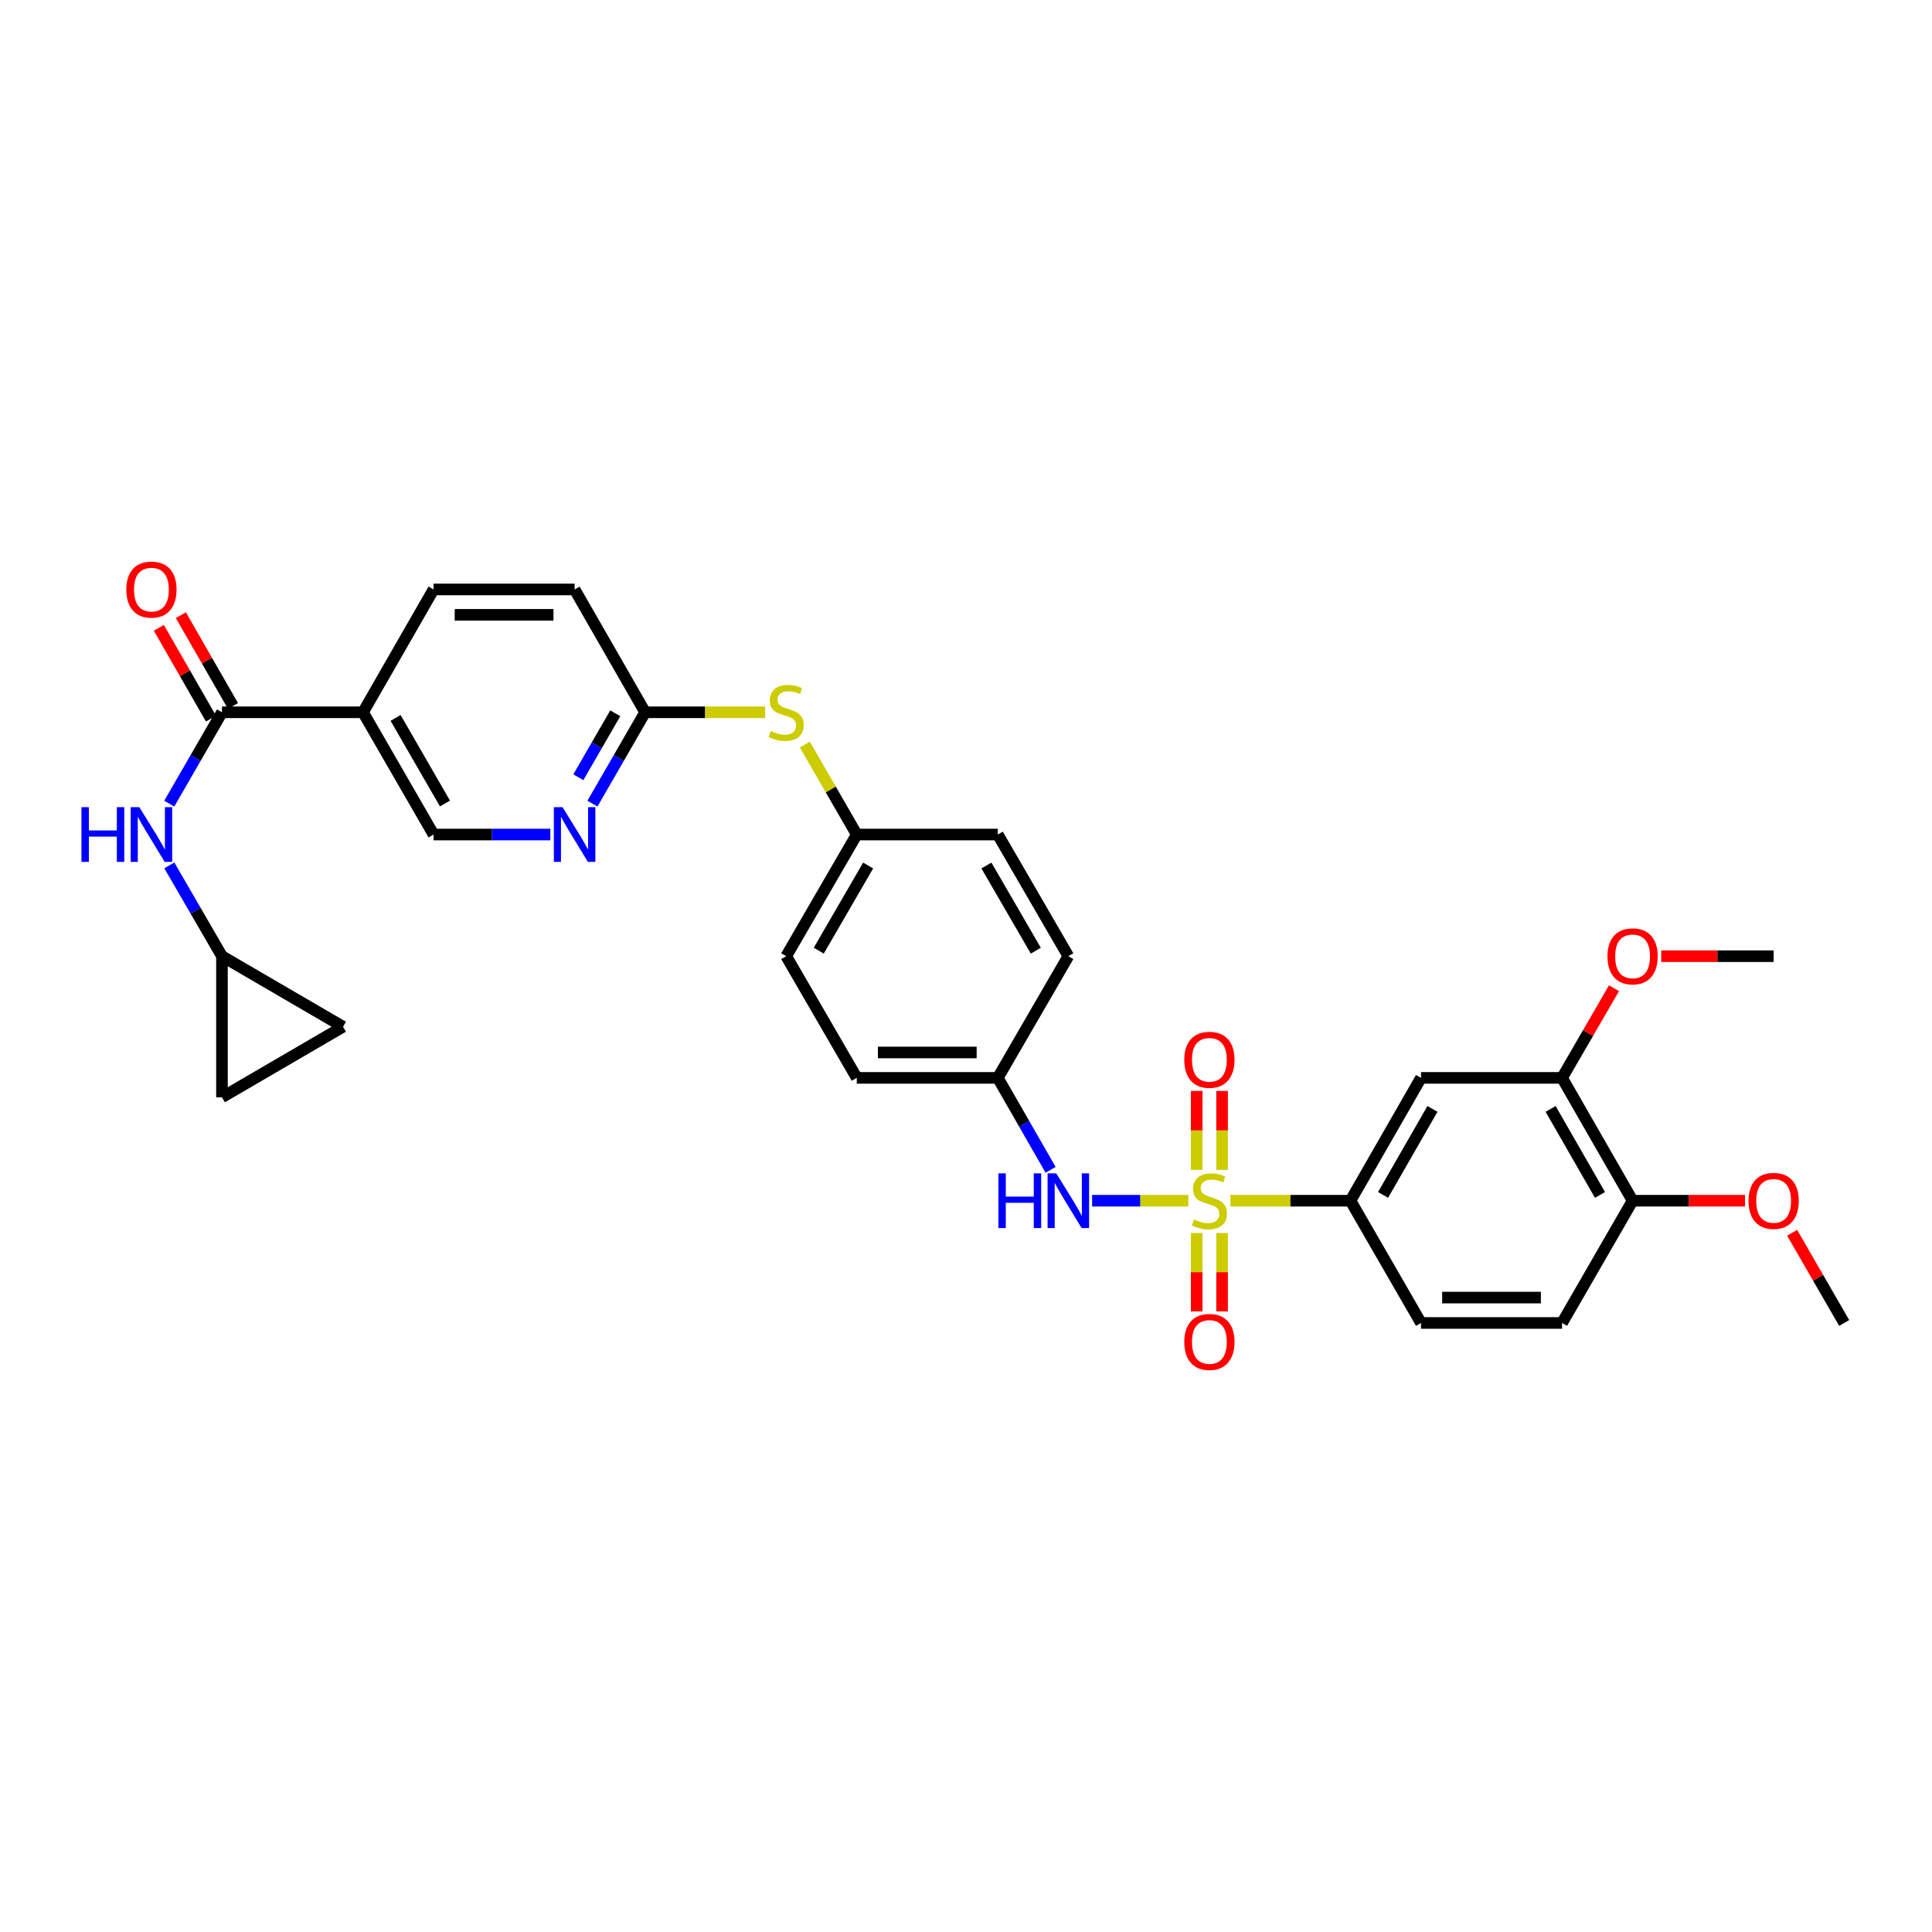 <?xml version='1.0' encoding='iso-8859-1'?>
<svg version='1.1' baseProfile='full'
              xmlns='http://www.w3.org/2000/svg'
                      xmlns:rdkit='http://www.rdkit.org/xml'
                      xmlns:xlink='http://www.w3.org/1999/xlink'
                  xml:space='preserve'
width='1000px' height='1000px' viewBox='0 0 1000 1000'>
<!-- END OF HEADER -->
<rect style='opacity:1.0;fill:#FFFFFF;stroke:none' width='1000' height='1000' x='0' y='0'> </rect>
<path class='bond-1' d='M 636.887,621.489 L 667.942,621.489' style='fill:none;fill-rule:evenodd;stroke:#CCCC00;stroke-width:6px;stroke-linecap:butt;stroke-linejoin:miter;stroke-opacity:1' />
<path class='bond-1' d='M 667.942,621.489 L 698.997,621.489' style='fill:none;fill-rule:evenodd;stroke:#000000;stroke-width:6px;stroke-linecap:butt;stroke-linejoin:miter;stroke-opacity:1' />
<path class='bond-2' d='M 615.077,621.489 L 590.172,621.489' style='fill:none;fill-rule:evenodd;stroke:#CCCC00;stroke-width:6px;stroke-linecap:butt;stroke-linejoin:miter;stroke-opacity:1' />
<path class='bond-2' d='M 590.172,621.489 L 565.267,621.489' style='fill:none;fill-rule:evenodd;stroke:#0000FF;stroke-width:6px;stroke-linecap:butt;stroke-linejoin:miter;stroke-opacity:1' />
<path class='bond-8' d='M 632.552,605.544 L 632.552,585.099' style='fill:none;fill-rule:evenodd;stroke:#CCCC00;stroke-width:6px;stroke-linecap:butt;stroke-linejoin:miter;stroke-opacity:1' />
<path class='bond-8' d='M 632.552,585.099 L 632.552,564.654' style='fill:none;fill-rule:evenodd;stroke:#FF0000;stroke-width:6px;stroke-linecap:butt;stroke-linejoin:miter;stroke-opacity:1' />
<path class='bond-8' d='M 619.411,605.544 L 619.411,585.099' style='fill:none;fill-rule:evenodd;stroke:#CCCC00;stroke-width:6px;stroke-linecap:butt;stroke-linejoin:miter;stroke-opacity:1' />
<path class='bond-8' d='M 619.411,585.099 L 619.411,564.654' style='fill:none;fill-rule:evenodd;stroke:#FF0000;stroke-width:6px;stroke-linecap:butt;stroke-linejoin:miter;stroke-opacity:1' />
<path class='bond-9' d='M 619.411,638.195 L 619.411,658.486' style='fill:none;fill-rule:evenodd;stroke:#CCCC00;stroke-width:6px;stroke-linecap:butt;stroke-linejoin:miter;stroke-opacity:1' />
<path class='bond-9' d='M 619.411,658.486 L 619.411,678.776' style='fill:none;fill-rule:evenodd;stroke:#FF0000;stroke-width:6px;stroke-linecap:butt;stroke-linejoin:miter;stroke-opacity:1' />
<path class='bond-9' d='M 632.552,638.195 L 632.552,658.486' style='fill:none;fill-rule:evenodd;stroke:#CCCC00;stroke-width:6px;stroke-linecap:butt;stroke-linejoin:miter;stroke-opacity:1' />
<path class='bond-9' d='M 632.552,658.486 L 632.552,678.776' style='fill:none;fill-rule:evenodd;stroke:#FF0000;stroke-width:6px;stroke-linecap:butt;stroke-linejoin:miter;stroke-opacity:1' />
<path class='bond-0' d='M 114.891,368.678 L 187.899,368.678' style='fill:none;fill-rule:evenodd;stroke:#000000;stroke-width:6px;stroke-linecap:butt;stroke-linejoin:miter;stroke-opacity:1' />
<path class='bond-5' d='M 114.891,368.678 L 101.248,392.323' style='fill:none;fill-rule:evenodd;stroke:#000000;stroke-width:6px;stroke-linecap:butt;stroke-linejoin:miter;stroke-opacity:1' />
<path class='bond-5' d='M 101.248,392.323 L 87.605,415.968' style='fill:none;fill-rule:evenodd;stroke:#0000FF;stroke-width:6px;stroke-linecap:butt;stroke-linejoin:miter;stroke-opacity:1' />
<path class='bond-17' d='M 120.59,365.406 L 107.098,341.912' style='fill:none;fill-rule:evenodd;stroke:#000000;stroke-width:6px;stroke-linecap:butt;stroke-linejoin:miter;stroke-opacity:1' />
<path class='bond-17' d='M 107.098,341.912 L 93.607,318.417' style='fill:none;fill-rule:evenodd;stroke:#FF0000;stroke-width:6px;stroke-linecap:butt;stroke-linejoin:miter;stroke-opacity:1' />
<path class='bond-17' d='M 109.193,371.95 L 95.702,348.456' style='fill:none;fill-rule:evenodd;stroke:#000000;stroke-width:6px;stroke-linecap:butt;stroke-linejoin:miter;stroke-opacity:1' />
<path class='bond-17' d='M 95.702,348.456 L 82.21,324.961' style='fill:none;fill-rule:evenodd;stroke:#FF0000;stroke-width:6px;stroke-linecap:butt;stroke-linejoin:miter;stroke-opacity:1' />
<path class='bond-4' d='M 698.997,621.489 L 735.508,557.9' style='fill:none;fill-rule:evenodd;stroke:#000000;stroke-width:6px;stroke-linecap:butt;stroke-linejoin:miter;stroke-opacity:1' />
<path class='bond-4' d='M 715.87,618.494 L 741.428,573.981' style='fill:none;fill-rule:evenodd;stroke:#000000;stroke-width:6px;stroke-linecap:butt;stroke-linejoin:miter;stroke-opacity:1' />
<path class='bond-19' d='M 698.997,621.489 L 735.508,684.765' style='fill:none;fill-rule:evenodd;stroke:#000000;stroke-width:6px;stroke-linecap:butt;stroke-linejoin:miter;stroke-opacity:1' />
<path class='bond-21' d='M 543.791,605.496 L 530.127,581.698' style='fill:none;fill-rule:evenodd;stroke:#0000FF;stroke-width:6px;stroke-linecap:butt;stroke-linejoin:miter;stroke-opacity:1' />
<path class='bond-21' d='M 530.127,581.698 L 516.463,557.9' style='fill:none;fill-rule:evenodd;stroke:#000000;stroke-width:6px;stroke-linecap:butt;stroke-linejoin:miter;stroke-opacity:1' />
<path class='bond-3' d='M 187.899,368.678 L 224.41,305.096' style='fill:none;fill-rule:evenodd;stroke:#000000;stroke-width:6px;stroke-linecap:butt;stroke-linejoin:miter;stroke-opacity:1' />
<path class='bond-34' d='M 187.899,368.678 L 224.41,431.954' style='fill:none;fill-rule:evenodd;stroke:#000000;stroke-width:6px;stroke-linecap:butt;stroke-linejoin:miter;stroke-opacity:1' />
<path class='bond-34' d='M 204.758,371.602 L 230.316,415.895' style='fill:none;fill-rule:evenodd;stroke:#000000;stroke-width:6px;stroke-linecap:butt;stroke-linejoin:miter;stroke-opacity:1' />
<path class='bond-10' d='M 735.508,557.9 L 808.515,557.9' style='fill:none;fill-rule:evenodd;stroke:#000000;stroke-width:6px;stroke-linecap:butt;stroke-linejoin:miter;stroke-opacity:1' />
<path class='bond-7' d='M 87.646,447.934 L 101.269,471.428' style='fill:none;fill-rule:evenodd;stroke:#0000FF;stroke-width:6px;stroke-linecap:butt;stroke-linejoin:miter;stroke-opacity:1' />
<path class='bond-7' d='M 101.269,471.428 L 114.891,494.923' style='fill:none;fill-rule:evenodd;stroke:#000000;stroke-width:6px;stroke-linecap:butt;stroke-linejoin:miter;stroke-opacity:1' />
<path class='bond-6' d='M 306.642,415.968 L 320.286,392.323' style='fill:none;fill-rule:evenodd;stroke:#0000FF;stroke-width:6px;stroke-linecap:butt;stroke-linejoin:miter;stroke-opacity:1' />
<path class='bond-6' d='M 320.286,392.323 L 333.929,368.678' style='fill:none;fill-rule:evenodd;stroke:#000000;stroke-width:6px;stroke-linecap:butt;stroke-linejoin:miter;stroke-opacity:1' />
<path class='bond-6' d='M 299.353,402.306 L 308.903,385.755' style='fill:none;fill-rule:evenodd;stroke:#0000FF;stroke-width:6px;stroke-linecap:butt;stroke-linejoin:miter;stroke-opacity:1' />
<path class='bond-6' d='M 308.903,385.755 L 318.454,369.204' style='fill:none;fill-rule:evenodd;stroke:#000000;stroke-width:6px;stroke-linecap:butt;stroke-linejoin:miter;stroke-opacity:1' />
<path class='bond-14' d='M 284.853,431.954 L 254.632,431.954' style='fill:none;fill-rule:evenodd;stroke:#0000FF;stroke-width:6px;stroke-linecap:butt;stroke-linejoin:miter;stroke-opacity:1' />
<path class='bond-14' d='M 254.632,431.954 L 224.41,431.954' style='fill:none;fill-rule:evenodd;stroke:#000000;stroke-width:6px;stroke-linecap:butt;stroke-linejoin:miter;stroke-opacity:1' />
<path class='bond-12' d='M 114.891,494.923 L 114.891,567.953' style='fill:none;fill-rule:evenodd;stroke:#000000;stroke-width:6px;stroke-linecap:butt;stroke-linejoin:miter;stroke-opacity:1' />
<path class='bond-13' d='M 114.891,494.923 L 177.554,531.434' style='fill:none;fill-rule:evenodd;stroke:#000000;stroke-width:6px;stroke-linecap:butt;stroke-linejoin:miter;stroke-opacity:1' />
<path class='bond-24' d='M 808.515,557.9 L 821.965,534.701' style='fill:none;fill-rule:evenodd;stroke:#000000;stroke-width:6px;stroke-linecap:butt;stroke-linejoin:miter;stroke-opacity:1' />
<path class='bond-24' d='M 821.965,534.701 L 835.414,511.503' style='fill:none;fill-rule:evenodd;stroke:#FF0000;stroke-width:6px;stroke-linecap:butt;stroke-linejoin:miter;stroke-opacity:1' />
<path class='bond-33' d='M 808.515,557.9 L 845.027,621.489' style='fill:none;fill-rule:evenodd;stroke:#000000;stroke-width:6px;stroke-linecap:butt;stroke-linejoin:miter;stroke-opacity:1' />
<path class='bond-33' d='M 802.596,573.981 L 828.154,618.494' style='fill:none;fill-rule:evenodd;stroke:#000000;stroke-width:6px;stroke-linecap:butt;stroke-linejoin:miter;stroke-opacity:1' />
<path class='bond-11' d='M 333.929,368.678 L 364.984,368.678' style='fill:none;fill-rule:evenodd;stroke:#000000;stroke-width:6px;stroke-linecap:butt;stroke-linejoin:miter;stroke-opacity:1' />
<path class='bond-11' d='M 364.984,368.678 L 396.039,368.678' style='fill:none;fill-rule:evenodd;stroke:#CCCC00;stroke-width:6px;stroke-linecap:butt;stroke-linejoin:miter;stroke-opacity:1' />
<path class='bond-23' d='M 333.929,368.678 L 297.418,305.096' style='fill:none;fill-rule:evenodd;stroke:#000000;stroke-width:6px;stroke-linecap:butt;stroke-linejoin:miter;stroke-opacity:1' />
<path class='bond-35' d='M 114.891,567.953 L 177.554,531.434' style='fill:none;fill-rule:evenodd;stroke:#000000;stroke-width:6px;stroke-linecap:butt;stroke-linejoin:miter;stroke-opacity:1' />
<path class='bond-15' d='M 416.584,385.385 L 430.02,408.669' style='fill:none;fill-rule:evenodd;stroke:#CCCC00;stroke-width:6px;stroke-linecap:butt;stroke-linejoin:miter;stroke-opacity:1' />
<path class='bond-15' d='M 430.02,408.669 L 443.455,431.954' style='fill:none;fill-rule:evenodd;stroke:#000000;stroke-width:6px;stroke-linecap:butt;stroke-linejoin:miter;stroke-opacity:1' />
<path class='bond-16' d='M 845.027,621.489 L 808.515,684.765' style='fill:none;fill-rule:evenodd;stroke:#000000;stroke-width:6px;stroke-linecap:butt;stroke-linejoin:miter;stroke-opacity:1' />
<path class='bond-29' d='M 845.027,621.489 L 874.118,621.489' style='fill:none;fill-rule:evenodd;stroke:#000000;stroke-width:6px;stroke-linecap:butt;stroke-linejoin:miter;stroke-opacity:1' />
<path class='bond-29' d='M 874.118,621.489 L 903.209,621.489' style='fill:none;fill-rule:evenodd;stroke:#FF0000;stroke-width:6px;stroke-linecap:butt;stroke-linejoin:miter;stroke-opacity:1' />
<path class='bond-18' d='M 224.41,305.096 L 297.418,305.096' style='fill:none;fill-rule:evenodd;stroke:#000000;stroke-width:6px;stroke-linecap:butt;stroke-linejoin:miter;stroke-opacity:1' />
<path class='bond-18' d='M 235.361,318.237 L 286.467,318.237' style='fill:none;fill-rule:evenodd;stroke:#000000;stroke-width:6px;stroke-linecap:butt;stroke-linejoin:miter;stroke-opacity:1' />
<path class='bond-20' d='M 735.508,684.765 L 808.515,684.765' style='fill:none;fill-rule:evenodd;stroke:#000000;stroke-width:6px;stroke-linecap:butt;stroke-linejoin:miter;stroke-opacity:1' />
<path class='bond-20' d='M 746.459,671.624 L 797.564,671.624' style='fill:none;fill-rule:evenodd;stroke:#000000;stroke-width:6px;stroke-linecap:butt;stroke-linejoin:miter;stroke-opacity:1' />
<path class='bond-25' d='M 516.463,557.9 L 443.455,557.9' style='fill:none;fill-rule:evenodd;stroke:#000000;stroke-width:6px;stroke-linecap:butt;stroke-linejoin:miter;stroke-opacity:1' />
<path class='bond-25' d='M 505.512,544.758 L 454.406,544.758' style='fill:none;fill-rule:evenodd;stroke:#000000;stroke-width:6px;stroke-linecap:butt;stroke-linejoin:miter;stroke-opacity:1' />
<path class='bond-26' d='M 516.463,557.9 L 552.974,494.923' style='fill:none;fill-rule:evenodd;stroke:#000000;stroke-width:6px;stroke-linecap:butt;stroke-linejoin:miter;stroke-opacity:1' />
<path class='bond-22' d='M 443.455,431.954 L 516.463,431.954' style='fill:none;fill-rule:evenodd;stroke:#000000;stroke-width:6px;stroke-linecap:butt;stroke-linejoin:miter;stroke-opacity:1' />
<path class='bond-32' d='M 443.455,431.954 L 406.944,494.923' style='fill:none;fill-rule:evenodd;stroke:#000000;stroke-width:6px;stroke-linecap:butt;stroke-linejoin:miter;stroke-opacity:1' />
<path class='bond-32' d='M 449.347,447.991 L 423.789,492.07' style='fill:none;fill-rule:evenodd;stroke:#000000;stroke-width:6px;stroke-linecap:butt;stroke-linejoin:miter;stroke-opacity:1' />
<path class='bond-30' d='M 859.852,494.923 L 888.943,494.923' style='fill:none;fill-rule:evenodd;stroke:#FF0000;stroke-width:6px;stroke-linecap:butt;stroke-linejoin:miter;stroke-opacity:1' />
<path class='bond-30' d='M 888.943,494.923 L 918.034,494.923' style='fill:none;fill-rule:evenodd;stroke:#000000;stroke-width:6px;stroke-linecap:butt;stroke-linejoin:miter;stroke-opacity:1' />
<path class='bond-27' d='M 443.455,557.9 L 406.944,494.923' style='fill:none;fill-rule:evenodd;stroke:#000000;stroke-width:6px;stroke-linecap:butt;stroke-linejoin:miter;stroke-opacity:1' />
<path class='bond-28' d='M 552.974,494.923 L 516.463,431.954' style='fill:none;fill-rule:evenodd;stroke:#000000;stroke-width:6px;stroke-linecap:butt;stroke-linejoin:miter;stroke-opacity:1' />
<path class='bond-28' d='M 536.129,492.07 L 510.571,447.991' style='fill:none;fill-rule:evenodd;stroke:#000000;stroke-width:6px;stroke-linecap:butt;stroke-linejoin:miter;stroke-opacity:1' />
<path class='bond-31' d='M 927.605,638.076 L 941.075,661.42' style='fill:none;fill-rule:evenodd;stroke:#FF0000;stroke-width:6px;stroke-linecap:butt;stroke-linejoin:miter;stroke-opacity:1' />
<path class='bond-31' d='M 941.075,661.42 L 954.545,684.765' style='fill:none;fill-rule:evenodd;stroke:#000000;stroke-width:6px;stroke-linecap:butt;stroke-linejoin:miter;stroke-opacity:1' />
<path  class='atom-0' d='M 617.982 631.209
Q 618.302 631.329, 619.622 631.889
Q 620.942 632.449, 622.382 632.809
Q 623.862 633.129, 625.302 633.129
Q 627.982 633.129, 629.542 631.849
Q 631.102 630.529, 631.102 628.249
Q 631.102 626.689, 630.302 625.729
Q 629.542 624.769, 628.342 624.249
Q 627.142 623.729, 625.142 623.129
Q 622.622 622.369, 621.102 621.649
Q 619.622 620.929, 618.542 619.409
Q 617.502 617.889, 617.502 615.329
Q 617.502 611.769, 619.902 609.569
Q 622.342 607.369, 627.142 607.369
Q 630.422 607.369, 634.142 608.929
L 633.222 612.009
Q 629.822 610.609, 627.262 610.609
Q 624.502 610.609, 622.982 611.769
Q 621.462 612.889, 621.502 614.849
Q 621.502 616.369, 622.262 617.289
Q 623.062 618.209, 624.182 618.729
Q 625.342 619.249, 627.262 619.849
Q 629.822 620.649, 631.342 621.449
Q 632.862 622.249, 633.942 623.889
Q 635.062 625.489, 635.062 628.249
Q 635.062 632.169, 632.422 634.289
Q 629.822 636.369, 625.462 636.369
Q 622.942 636.369, 621.022 635.809
Q 619.142 635.289, 616.902 634.369
L 617.982 631.209
' fill='#CCCC00'/>
<path  class='atom-3' d='M 516.754 607.329
L 520.594 607.329
L 520.594 619.369
L 535.074 619.369
L 535.074 607.329
L 538.914 607.329
L 538.914 635.649
L 535.074 635.649
L 535.074 622.569
L 520.594 622.569
L 520.594 635.649
L 516.754 635.649
L 516.754 607.329
' fill='#0000FF'/>
<path  class='atom-3' d='M 546.714 607.329
L 555.994 622.329
Q 556.914 623.809, 558.394 626.489
Q 559.874 629.169, 559.954 629.329
L 559.954 607.329
L 563.714 607.329
L 563.714 635.649
L 559.834 635.649
L 549.874 619.249
Q 548.714 617.329, 547.474 615.129
Q 546.274 612.929, 545.914 612.249
L 545.914 635.649
L 542.234 635.649
L 542.234 607.329
L 546.714 607.329
' fill='#0000FF'/>
<path  class='atom-6' d='M 42.16 417.794
L 46 417.794
L 46 429.834
L 60.48 429.834
L 60.48 417.794
L 64.32 417.794
L 64.32 446.114
L 60.48 446.114
L 60.48 433.034
L 46 433.034
L 46 446.114
L 42.16 446.114
L 42.16 417.794
' fill='#0000FF'/>
<path  class='atom-6' d='M 72.12 417.794
L 81.4 432.794
Q 82.32 434.274, 83.8 436.954
Q 85.28 439.634, 85.36 439.794
L 85.36 417.794
L 89.12 417.794
L 89.12 446.114
L 85.24 446.114
L 75.28 429.714
Q 74.12 427.794, 72.88 425.594
Q 71.68 423.394, 71.32 422.714
L 71.32 446.114
L 67.64 446.114
L 67.64 417.794
L 72.12 417.794
' fill='#0000FF'/>
<path  class='atom-7' d='M 291.158 417.794
L 300.438 432.794
Q 301.358 434.274, 302.838 436.954
Q 304.318 439.634, 304.398 439.794
L 304.398 417.794
L 308.158 417.794
L 308.158 446.114
L 304.278 446.114
L 294.318 429.714
Q 293.158 427.794, 291.918 425.594
Q 290.718 423.394, 290.358 422.714
L 290.358 446.114
L 286.678 446.114
L 286.678 417.794
L 291.158 417.794
' fill='#0000FF'/>
<path  class='atom-9' d='M 612.982 548.547
Q 612.982 541.747, 616.342 537.947
Q 619.702 534.147, 625.982 534.147
Q 632.262 534.147, 635.622 537.947
Q 638.982 541.747, 638.982 548.547
Q 638.982 555.427, 635.582 559.347
Q 632.182 563.227, 625.982 563.227
Q 619.742 563.227, 616.342 559.347
Q 612.982 555.467, 612.982 548.547
M 625.982 560.027
Q 630.302 560.027, 632.622 557.147
Q 634.982 554.227, 634.982 548.547
Q 634.982 542.987, 632.622 540.187
Q 630.302 537.347, 625.982 537.347
Q 621.662 537.347, 619.302 540.147
Q 616.982 542.947, 616.982 548.547
Q 616.982 554.267, 619.302 557.147
Q 621.662 560.027, 625.982 560.027
' fill='#FF0000'/>
<path  class='atom-10' d='M 612.982 694.584
Q 612.982 687.784, 616.342 683.984
Q 619.702 680.184, 625.982 680.184
Q 632.262 680.184, 635.622 683.984
Q 638.982 687.784, 638.982 694.584
Q 638.982 701.464, 635.582 705.384
Q 632.182 709.264, 625.982 709.264
Q 619.742 709.264, 616.342 705.384
Q 612.982 701.504, 612.982 694.584
M 625.982 706.064
Q 630.302 706.064, 632.622 703.184
Q 634.982 700.264, 634.982 694.584
Q 634.982 689.024, 632.622 686.224
Q 630.302 683.384, 625.982 683.384
Q 621.662 683.384, 619.302 686.184
Q 616.982 688.984, 616.982 694.584
Q 616.982 700.304, 619.302 703.184
Q 621.662 706.064, 625.982 706.064
' fill='#FF0000'/>
<path  class='atom-16' d='M 398.944 378.398
Q 399.264 378.518, 400.584 379.078
Q 401.904 379.638, 403.344 379.998
Q 404.824 380.318, 406.264 380.318
Q 408.944 380.318, 410.504 379.038
Q 412.064 377.718, 412.064 375.438
Q 412.064 373.878, 411.264 372.918
Q 410.504 371.958, 409.304 371.438
Q 408.104 370.918, 406.104 370.318
Q 403.584 369.558, 402.064 368.838
Q 400.584 368.118, 399.504 366.598
Q 398.464 365.078, 398.464 362.518
Q 398.464 358.958, 400.864 356.758
Q 403.304 354.558, 408.104 354.558
Q 411.384 354.558, 415.104 356.118
L 414.184 359.198
Q 410.784 357.798, 408.224 357.798
Q 405.464 357.798, 403.944 358.958
Q 402.424 360.078, 402.464 362.038
Q 402.464 363.558, 403.224 364.478
Q 404.024 365.398, 405.144 365.918
Q 406.304 366.438, 408.224 367.038
Q 410.784 367.838, 412.304 368.638
Q 413.824 369.438, 414.904 371.078
Q 416.024 372.678, 416.024 375.438
Q 416.024 379.358, 413.384 381.478
Q 410.784 383.558, 406.424 383.558
Q 403.904 383.558, 401.984 382.998
Q 400.104 382.478, 397.864 381.558
L 398.944 378.398
' fill='#CCCC00'/>
<path  class='atom-18' d='M 65.38 305.176
Q 65.38 298.376, 68.74 294.576
Q 72.1 290.776, 78.38 290.776
Q 84.66 290.776, 88.02 294.576
Q 91.38 298.376, 91.38 305.176
Q 91.38 312.056, 87.98 315.976
Q 84.58 319.856, 78.38 319.856
Q 72.14 319.856, 68.74 315.976
Q 65.38 312.096, 65.38 305.176
M 78.38 316.656
Q 82.7 316.656, 85.02 313.776
Q 87.38 310.856, 87.38 305.176
Q 87.38 299.616, 85.02 296.816
Q 82.7 293.976, 78.38 293.976
Q 74.06 293.976, 71.7 296.776
Q 69.38 299.576, 69.38 305.176
Q 69.38 310.896, 71.7 313.776
Q 74.06 316.656, 78.38 316.656
' fill='#FF0000'/>
<path  class='atom-25' d='M 832.027 495.003
Q 832.027 488.203, 835.387 484.403
Q 838.747 480.603, 845.027 480.603
Q 851.307 480.603, 854.667 484.403
Q 858.027 488.203, 858.027 495.003
Q 858.027 501.883, 854.627 505.803
Q 851.227 509.683, 845.027 509.683
Q 838.787 509.683, 835.387 505.803
Q 832.027 501.923, 832.027 495.003
M 845.027 506.483
Q 849.347 506.483, 851.667 503.603
Q 854.027 500.683, 854.027 495.003
Q 854.027 489.443, 851.667 486.643
Q 849.347 483.803, 845.027 483.803
Q 840.707 483.803, 838.347 486.603
Q 836.027 489.403, 836.027 495.003
Q 836.027 500.723, 838.347 503.603
Q 840.707 506.483, 845.027 506.483
' fill='#FF0000'/>
<path  class='atom-30' d='M 905.034 621.569
Q 905.034 614.769, 908.394 610.969
Q 911.754 607.169, 918.034 607.169
Q 924.314 607.169, 927.674 610.969
Q 931.034 614.769, 931.034 621.569
Q 931.034 628.449, 927.634 632.369
Q 924.234 636.249, 918.034 636.249
Q 911.794 636.249, 908.394 632.369
Q 905.034 628.489, 905.034 621.569
M 918.034 633.049
Q 922.354 633.049, 924.674 630.169
Q 927.034 627.249, 927.034 621.569
Q 927.034 616.009, 924.674 613.209
Q 922.354 610.369, 918.034 610.369
Q 913.714 610.369, 911.354 613.169
Q 909.034 615.969, 909.034 621.569
Q 909.034 627.289, 911.354 630.169
Q 913.714 633.049, 918.034 633.049
' fill='#FF0000'/>
</svg>
